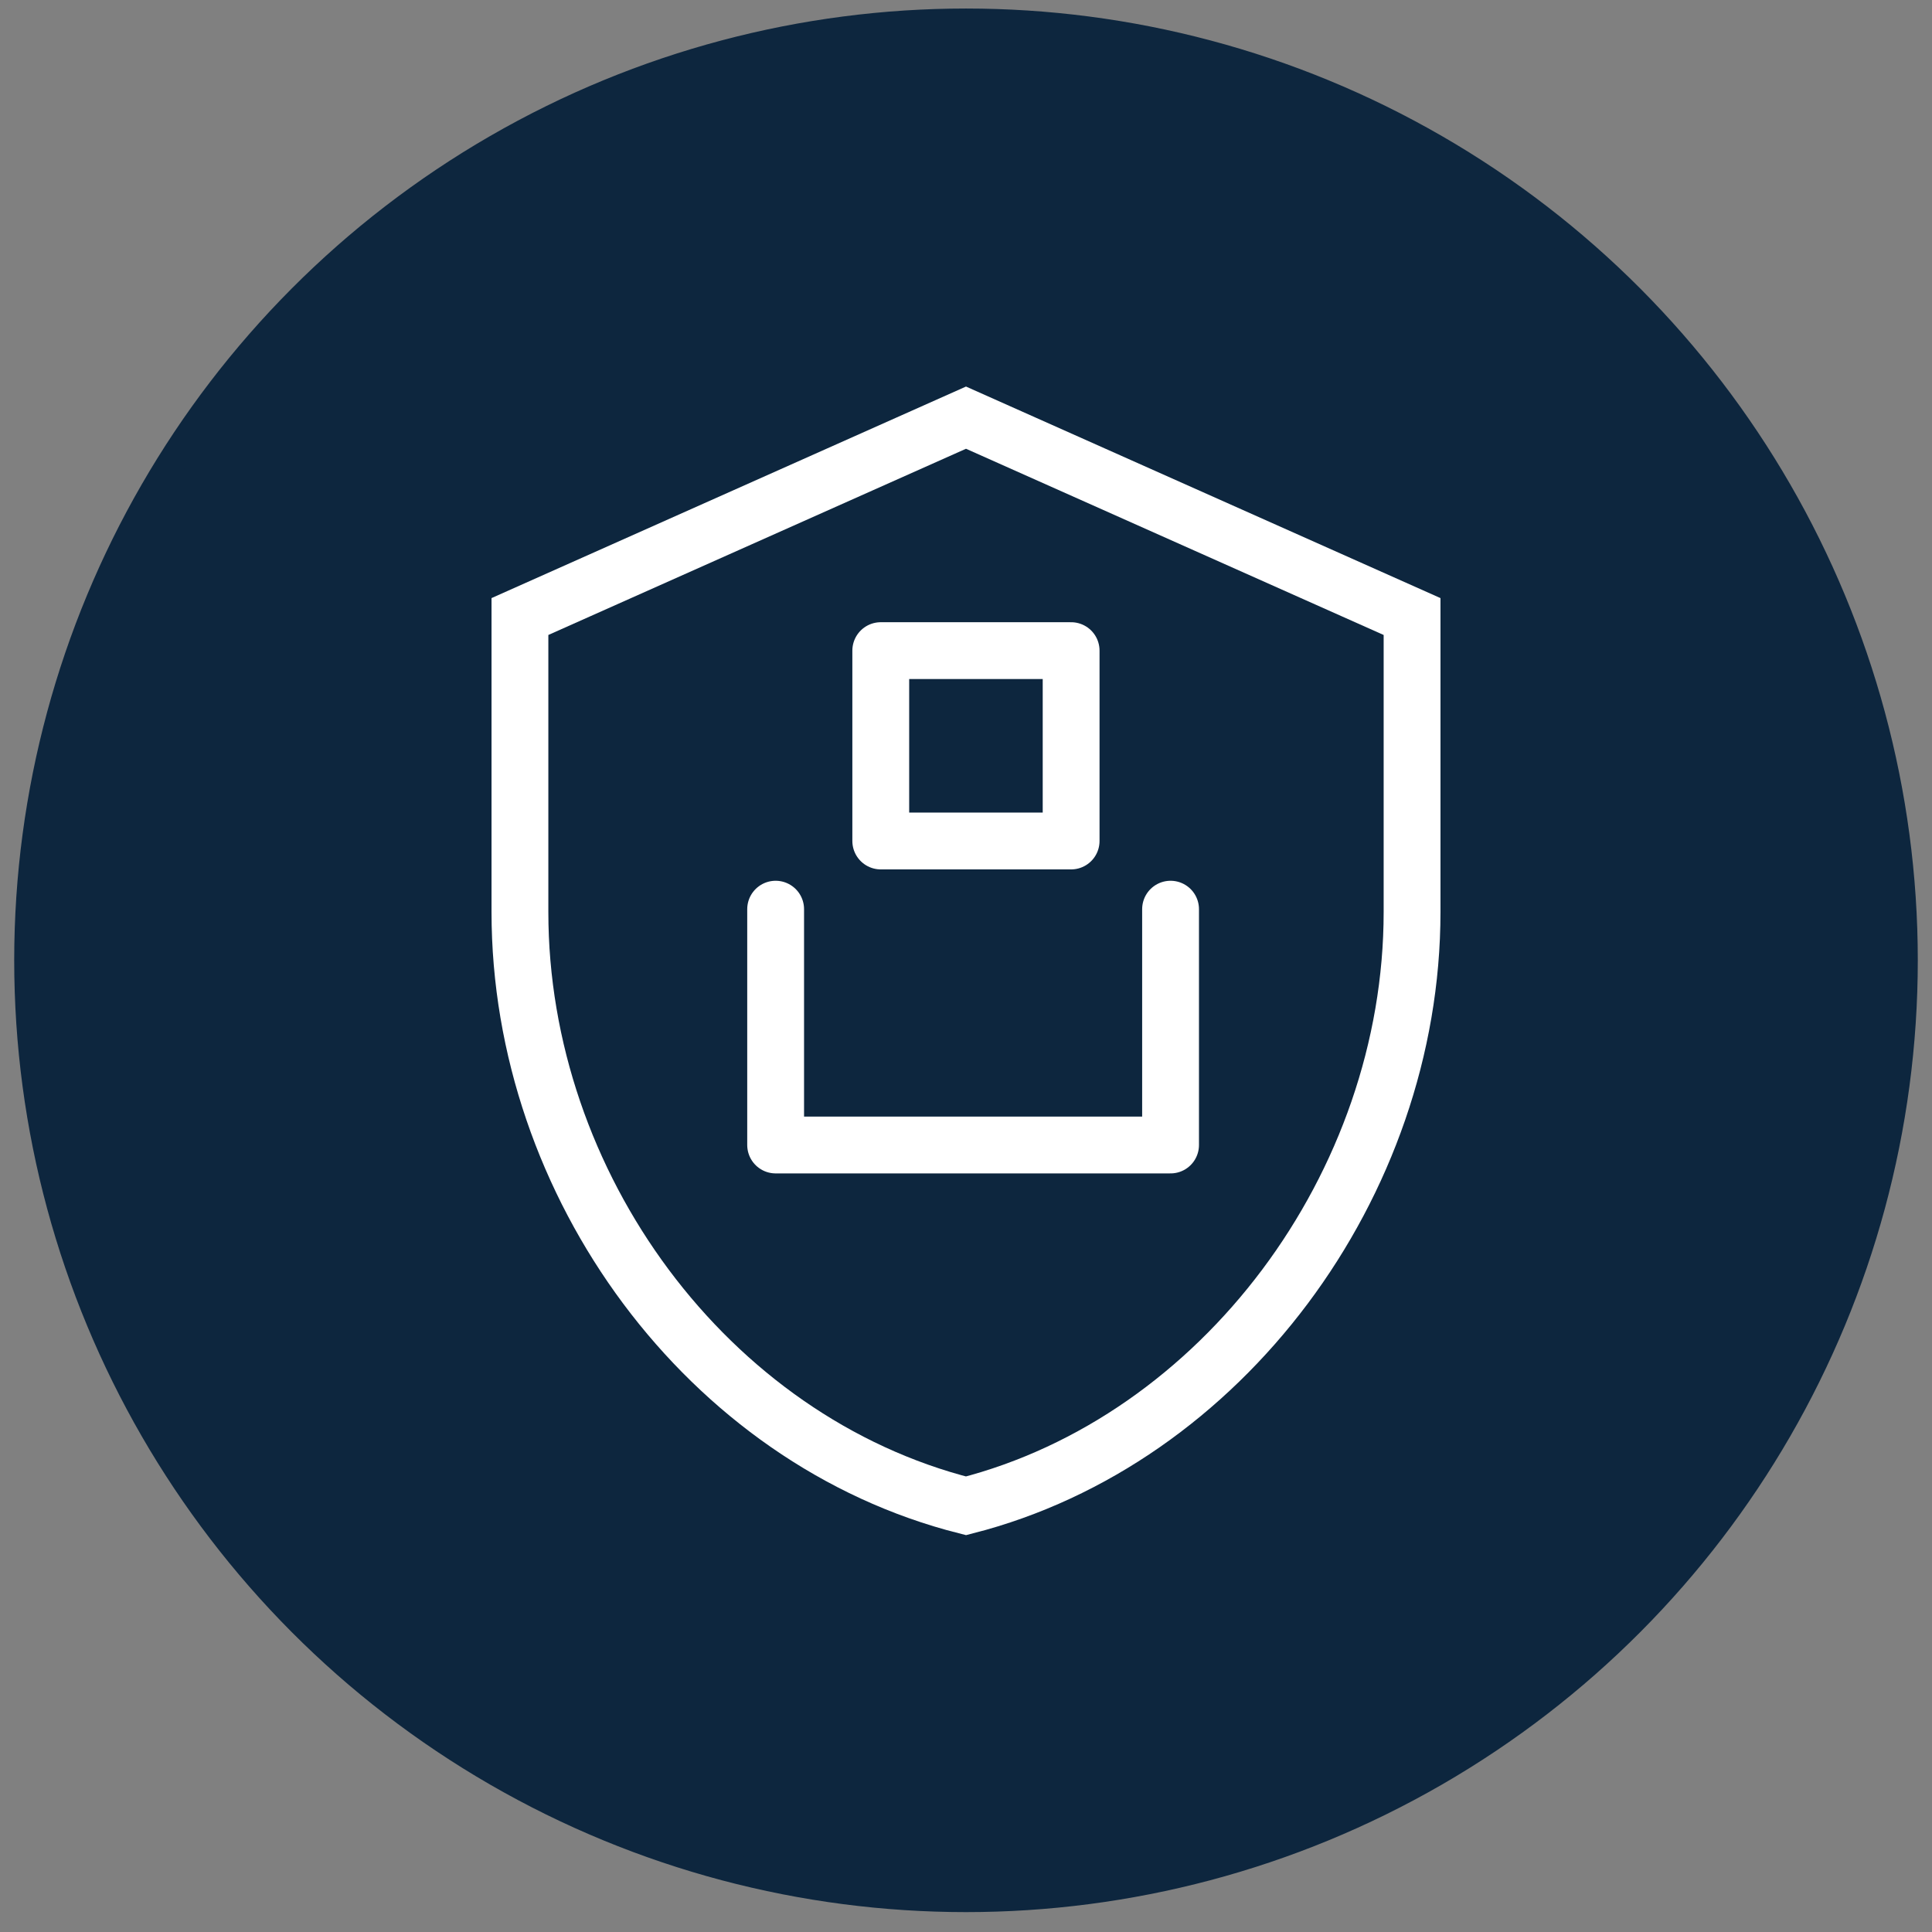 <?xml version="1.0" encoding="utf-8" ?>
<!DOCTYPE svg PUBLIC "-//W3C//DTD SVG 1.1//EN" "http://www.w3.org/Graphics/SVG/1.1/DTD/svg11.dtd">
<svg xmlns="http://www.w3.org/2000/svg" xmlns:xlink="http://www.w3.org/1999/xlink" version="1.1" id="Layer_1" x="0px" y="0px" viewBox="0 0 68 68" style="enable-background:new 0 0 68 68;" xml:space="preserve"><rect x="0" y="0" width="68" height="68" fill="#808080" stroke="none"/><style type="text/css">.st0{fill:#0D263E;stroke:#0D263E;} .st1{fill:none;stroke:#FFFFFF;stroke-width:2;stroke-miterlimit:10;} .st2{fill:none;stroke:#FFFFFF;stroke-width:2;stroke-linecap:round;stroke-linejoin:round;}</style><circle class="st0" cx="34" cy="33.8" r="33"/><path class="st1" d="M34,14.7l-15.7,7v10.4c0,9.6,6.6,18.6,15.7,20.9c9-2.3,15.7-11.3,15.7-20.9V21.7L34,14.7z"/><path class="st2" d="M37.7,22.9h-6.7v6.7h6.7V22.9z"/><path class="st2" d="M27.3,32v8.3h13.9V32"/></svg>
